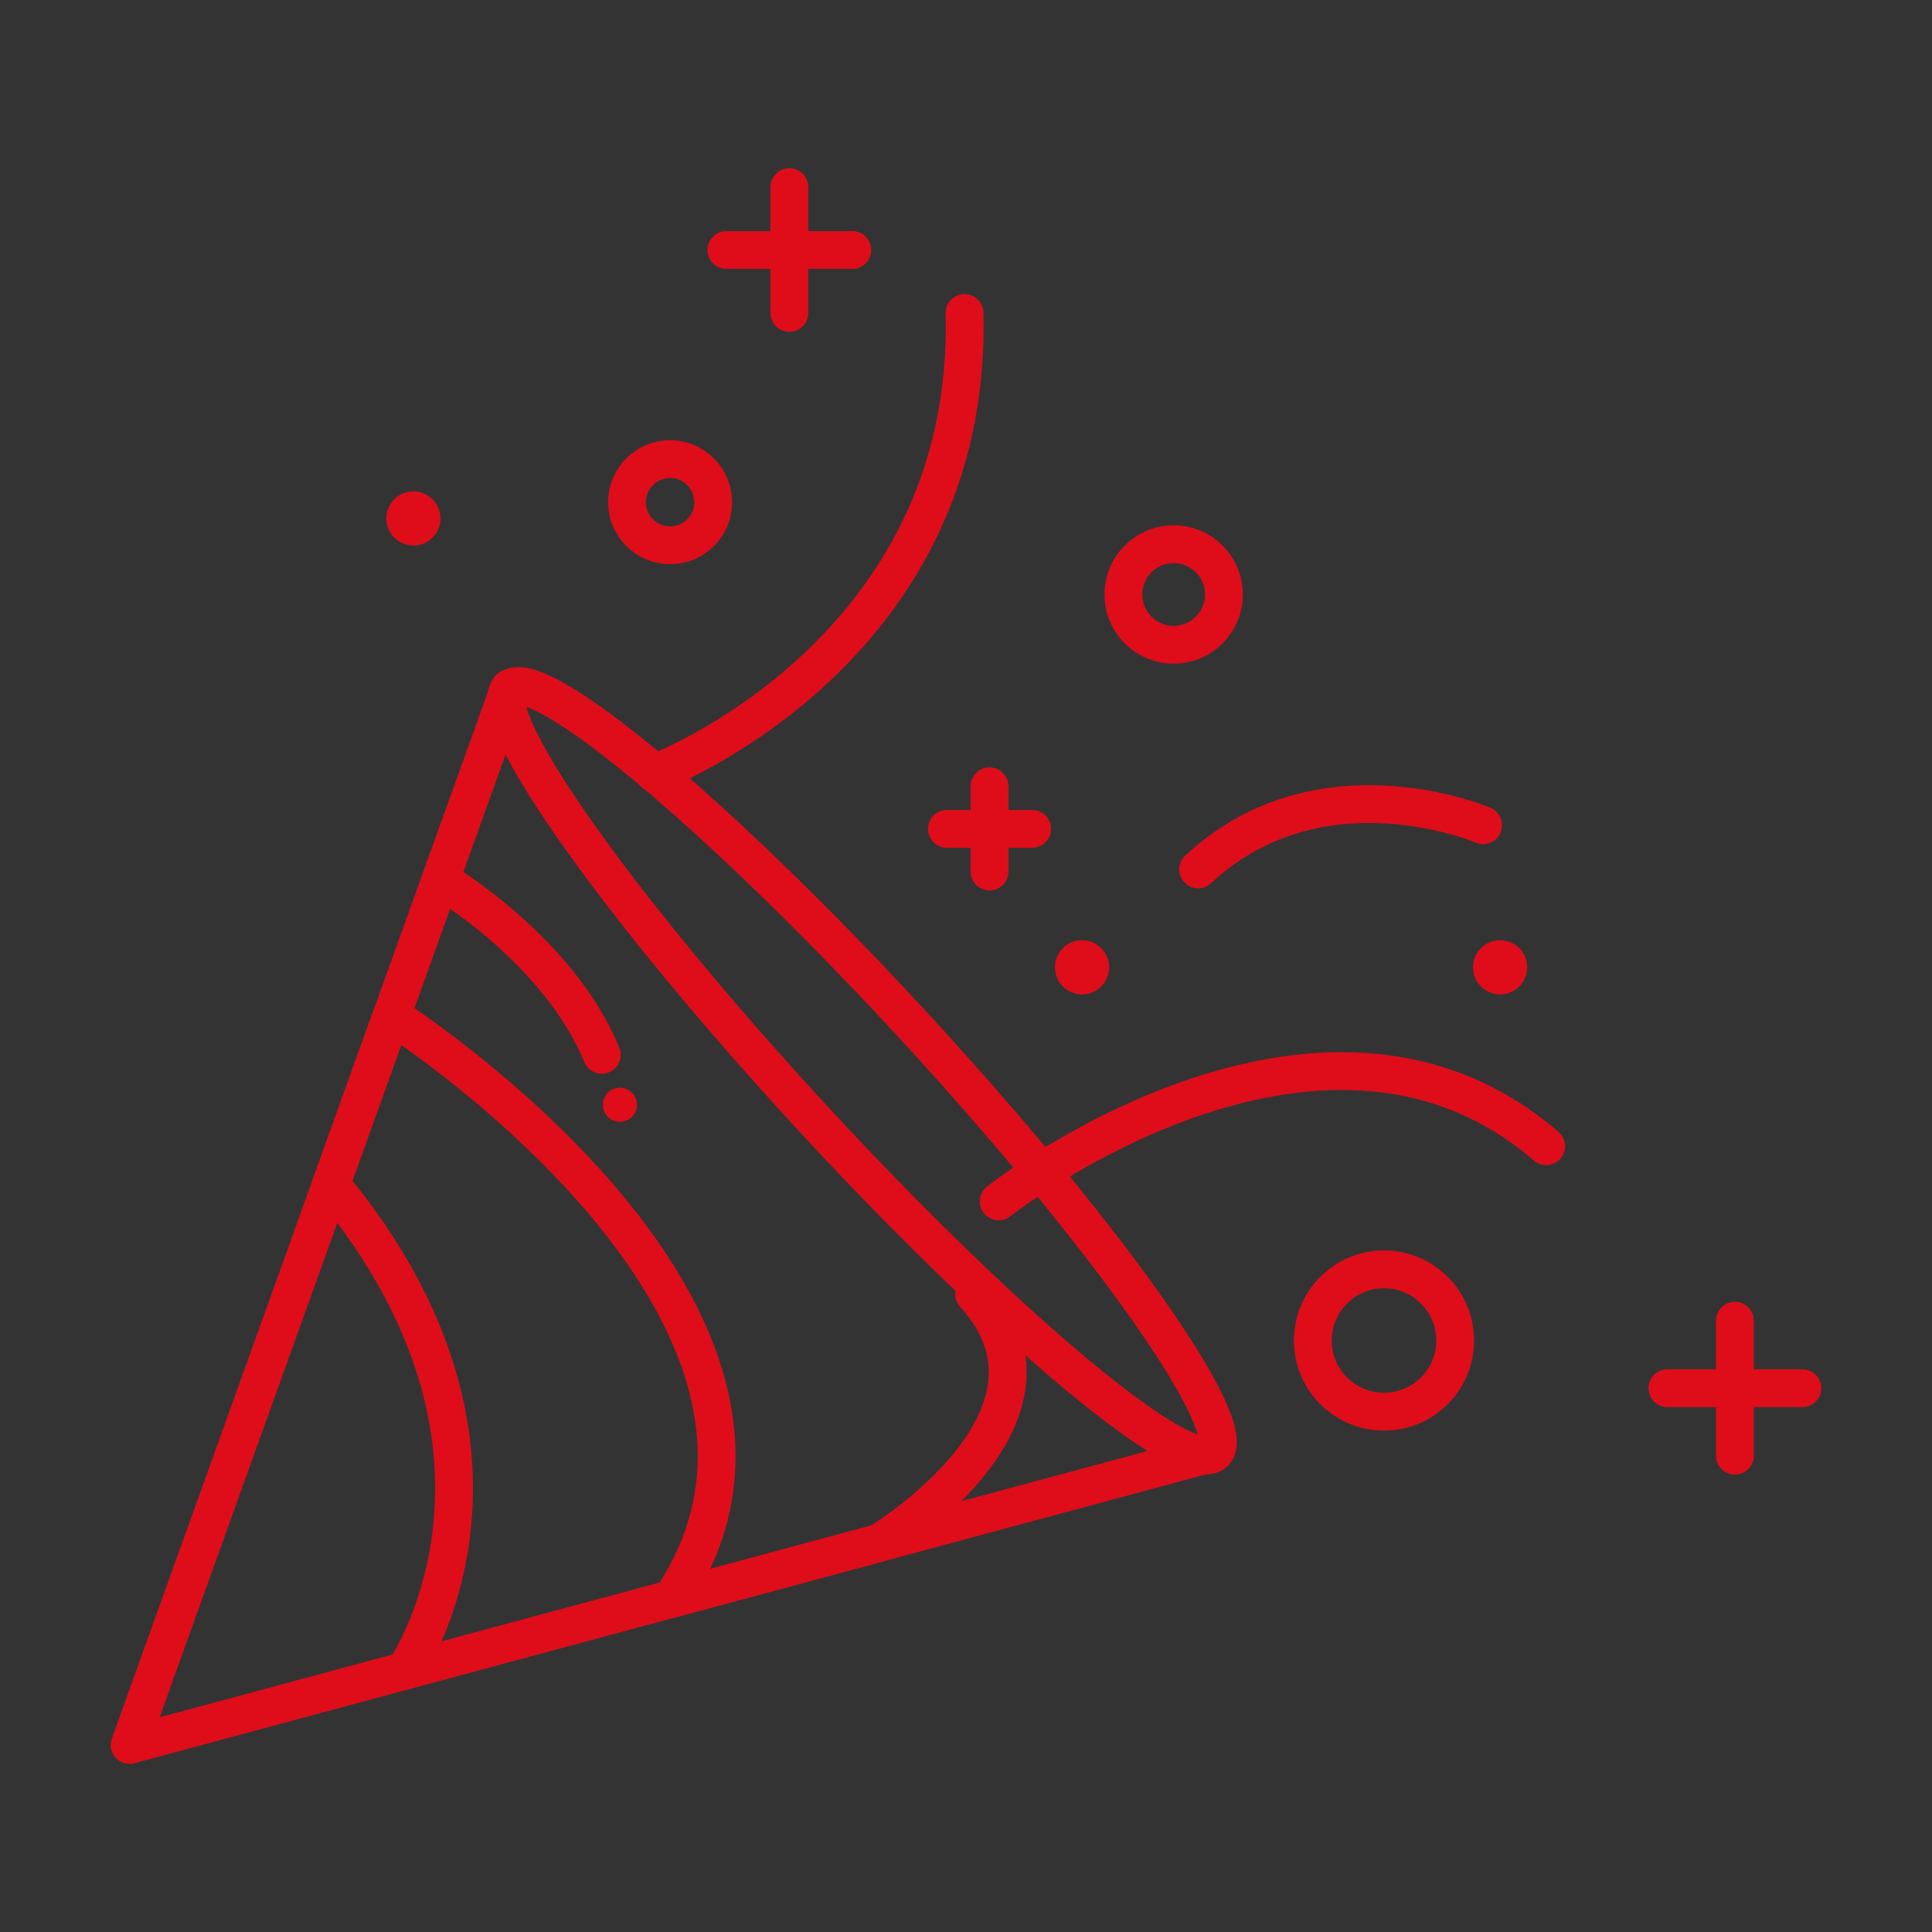 <?xml version="1.0" encoding="utf-8"?>
<!-- Generator: Adobe Illustrator 16.0.0, SVG Export Plug-In . SVG Version: 6.00 Build 0)  -->
<!DOCTYPE svg PUBLIC "-//W3C//DTD SVG 1.1//EN" "http://www.w3.org/Graphics/SVG/1.1/DTD/svg11.dtd">
<svg version="1.1" id="Capa_1" xmlns="http://www.w3.org/2000/svg" xmlns:xlink="http://www.w3.org/1999/xlink" x="0px" y="0px"
	 width="511px" height="511px" viewBox="0 0 511 511" enable-background="new 0 0 511 511" xml:space="preserve">
<rect x="0" y="0" width="511" height="511" fill="#333333" stroke="none"/>
<path fill="none" stroke="#DF0D1A" stroke-width="10" stroke-linecap="round" stroke-linejoin="round" stroke-miterlimit="10" d="
	M1071.531,374.265c0,19.33-15.67,35-35,35H721.502c-19.33,0-35-15.67-35-35V215.788c0-19.33,15.67-35,35-35h315.029
	c19.33,0,35,15.67,35,35V374.265z"/>
<g>
	<path fill="none" stroke="#DF0D1A" stroke-width="10" stroke-linecap="round" stroke-linejoin="round" stroke-miterlimit="10" d="
		M-449.571,171.152c-5.036,2.875-8.43,8.294-8.431,14.508c0,0-17.233,91.917-73.247,136.439c0,0,55.293,17.233,58.885,63.192h31.058
		h31.058c3.589-45.959,58.885-63.192,58.885-63.192c-56.013-44.521-73.246-136.439-73.246-136.439h-0.003
		c0-6.212-3.394-11.632-8.429-14.508"/>
	<path fill="none" stroke="#DF0D1A" stroke-width="10" stroke-miterlimit="10" d="M-662.111,315.815
		c0-121.948,98.857-220.807,220.806-220.807c121.947,0,220.806,98.858,220.806,220.807"/>
	
		<rect x="-241.502" y="294.812" fill="#FFFFFF" stroke="#DF0D1A" stroke-width="10" stroke-linejoin="round" stroke-miterlimit="10" width="42.006" height="42.009"/>
	
		<rect x="-683.114" y="294.812" fill="#FFFFFF" stroke="#DF0D1A" stroke-width="10" stroke-linejoin="round" stroke-miterlimit="10" width="42.005" height="42.009"/>
	<line fill="none" stroke="#DF0D1A" stroke-width="10" stroke-miterlimit="10" x1="-662.111" y1="95.009" x2="-220.5" y2="95.009"/>
	
		<circle fill="#FFFFFF" stroke="#DF0D1A" stroke-width="10" stroke-linejoin="round" stroke-miterlimit="10" cx="-220.499" cy="95.009" r="21.004"/>
	
		<circle fill="#FFFFFF" stroke="#DF0D1A" stroke-width="10" stroke-linejoin="round" stroke-miterlimit="10" cx="-662.111" cy="95.009" r="21.005"/>
	
		<rect x="-462.309" y="74.006" fill="#FFFFFF" stroke="#DF0D1A" stroke-width="10" stroke-linejoin="round" stroke-miterlimit="10" width="42.006" height="42.007"/>
	<circle fill="#DF0D1A" cx="-441.305" cy="299.479" r="11.489"/>
	<polygon fill="#FFFFFF" stroke="#DF0D1A" stroke-width="10" stroke-linejoin="round" stroke-miterlimit="10" points="
		-393.102,405.758 -489.778,405.758 -511.86,436.995 -371.021,436.995 	"/>
	
		<line fill="none" stroke="#DF0D1A" stroke-width="7" stroke-linecap="round" stroke-miterlimit="10" x1="-441.305" y1="306.479" x2="-441.305" y2="179.721"/>
</g>
<polygon fill="none" stroke="#DF0D1A" stroke-width="10" stroke-linecap="round" stroke-linejoin="round" stroke-miterlimit="10" points="
	-379.94,780.555 -525.647,780.555 -535.906,810.062 -369.679,810.062 "/>
<line fill="none" stroke="#DF0D1A" stroke-width="10" stroke-linecap="round" stroke-linejoin="round" stroke-miterlimit="10" x1="-216.885" y1="717.774" x2="-688.703" y2="717.774"/>
<line fill="none" stroke="#DF0D1A" stroke-width="10" stroke-linecap="round" stroke-linejoin="round" stroke-miterlimit="10" x1="-216.885" y1="505.561" x2="-688.703" y2="505.561"/>
<path fill="none" stroke="#DF0D1A" stroke-width="10" stroke-linecap="round" stroke-linejoin="round" stroke-miterlimit="10" d="
	M-216.885,734.38c0,14.734-11.944,26.679-26.679,26.679h-418.461c-14.734,0-26.68-11.943-26.68-26.679V502.359
	c0-14.733,11.944-26.679,26.68-26.679h418.461c14.733,0,26.679,11.944,26.679,26.679V734.38z"/>
<circle fill="none" stroke="#DF0D1A" stroke-width="10" stroke-linecap="round" stroke-linejoin="round" stroke-miterlimit="10" cx="-656.698" cy="491.171" r="2.932"/>
<circle fill="none" stroke="#DF0D1A" stroke-width="10" stroke-linecap="round" stroke-linejoin="round" stroke-miterlimit="10" cx="-636.59" cy="491.171" r="2.932"/>
<circle fill="none" stroke="#DF0D1A" stroke-width="10" stroke-linecap="round" stroke-linejoin="round" stroke-miterlimit="10" cx="-616.482" cy="491.171" r="2.932"/>
<g>
	
		<polygon fill="none" stroke="#DF0D1A" stroke-width="10" stroke-linecap="round" stroke-linejoin="round" stroke-miterlimit="10" points="
		-904.585,780.555 -1050.291,780.555 -1060.552,810.062 -894.325,810.062 	"/>
	
		<line fill="none" stroke="#DF0D1A" stroke-width="10" stroke-linecap="round" stroke-linejoin="round" stroke-miterlimit="10" x1="-741.53" y1="717.774" x2="-1213.347" y2="717.774"/>
	
		<line fill="none" stroke="#DF0D1A" stroke-width="10" stroke-linecap="round" stroke-linejoin="round" stroke-miterlimit="10" x1="-741.53" y1="505.561" x2="-1213.347" y2="505.561"/>
	<path fill="none" stroke="#DF0D1A" stroke-width="10" stroke-linecap="round" stroke-linejoin="round" stroke-miterlimit="10" d="
		M-741.53,734.38c0,14.734-11.943,26.679-26.679,26.679h-418.461c-14.733,0-26.679-11.943-26.679-26.679V502.359
		c0-14.733,11.944-26.679,26.679-26.679h418.461c14.734,0,26.679,11.944,26.679,26.679V734.38L-741.53,734.38z"/>
	
		<circle fill="none" stroke="#DF0D1A" stroke-width="10" stroke-linecap="round" stroke-linejoin="round" stroke-miterlimit="10" cx="-1181.343" cy="491.171" r="2.932"/>
	
		<circle fill="none" stroke="#DF0D1A" stroke-width="10" stroke-linecap="round" stroke-linejoin="round" stroke-miterlimit="10" cx="-1161.235" cy="491.171" r="2.932"/>
	
		<circle fill="none" stroke="#DF0D1A" stroke-width="10" stroke-linecap="round" stroke-linejoin="round" stroke-miterlimit="10" cx="-1141.127" cy="491.171" r="2.932"/>
</g>
<path fill="none" stroke="#DF0D1A" stroke-width="10" stroke-linecap="round" stroke-linejoin="round" stroke-miterlimit="10" d="
	M-661.167,577.854l55.018,6.5l-22.229-50.757C-646.016,541.334-658.844,557.983-661.167,577.854z"/>
<path fill="none" stroke="#DF0D1A" stroke-width="10" stroke-linecap="round" stroke-linejoin="round" stroke-miterlimit="10" d="
	M-622.296,547.807c8.843-5.975,19.504-9.463,30.979-9.463c30.602,0,55.408,24.809,55.408,55.409s-24.808,55.409-55.408,55.409
	c-30.602,0-55.41-24.809-55.41-55.409c0-4.782,0.605-9.421,1.745-13.848"/>
<polyline fill="none" stroke="#DF0D1A" stroke-width="10" stroke-linecap="round" stroke-linejoin="round" stroke-miterlimit="10" points="
	-446.124,554.129 -446.124,665.858 -271.005,665.858 "/>
<rect x="-418.078" y="542.832" fill="none" stroke="#DF0D1A" stroke-width="10" stroke-linecap="round" stroke-linejoin="round" stroke-miterlimit="10" width="21.891" height="123.026"/>
<rect x="-379.94" y="576.434" fill="none" stroke="#DF0D1A" stroke-width="10" stroke-linecap="round" stroke-linejoin="round" stroke-miterlimit="10" width="21.889" height="89.426"/>
<rect x="-341.805" y="557.549" fill="none" stroke="#DF0D1A" stroke-width="10" stroke-linecap="round" stroke-linejoin="round" stroke-miterlimit="10" width="21.891" height="108.311"/>
<rect x="-303.668" y="542.832" fill="none" stroke="#DF0D1A" stroke-width="10" stroke-linecap="round" stroke-linejoin="round" stroke-miterlimit="10" width="21.891" height="123.026"/>
<polyline fill="none" stroke="#DF0D1A" stroke-width="10" stroke-linecap="round" stroke-linejoin="round" stroke-miterlimit="10" points="
	-1061.435,552.021 -1110.923,612.37 -1061.435,672.719 "/>
<polyline fill="none" stroke="#DF0D1A" stroke-width="10" stroke-linecap="round" stroke-linejoin="round" stroke-miterlimit="10" points="
	-893.441,552.021 -843.954,612.37 -893.441,672.719 "/>
<g>
	<g>
		<path fill="#DF0D1A" d="M-1005.728,571.512c24.064,0,29.878,16.307,29.878,31.976v29.233c0,6.779,0.328,13.399,1.131,18.733
			h-12.757l-1.289-9.852h-0.486c-4.195,6.137-12.755,11.626-23.908,11.626c-15.819,0-23.895-11.146-23.895-22.447
			c0-18.749,16.533-29.071,46.292-29.071c0.236,0,0.47,0.001,0.708,0.002v-1.618c0-6.414-1.752-18.09-17.449-18.09
			c-0.104,0-0.21,0-0.315,0.002c-7.432,0-15.019,2.098-20.516,5.812l-3.233-9.526
			C-1025.099,574.253-1015.579,571.512-1005.728,571.512 M-1009.594,642.734c10.336,0,16.95-6.463,19.212-13.084
			c0.487-1.453,0.646-3.07,0.646-4.523v-13.566c-0.758-0.016-1.521-0.022-2.285-0.022c-14.896,0-30.814,3.186-30.814,17.627
			C-1022.838,638.533-1016.71,642.734-1009.594,642.734 M-1005.728,561.512c-11.339,0-22.688,3.023-31.135,8.295
			c-3.938,2.458-5.667,7.304-4.176,11.699l3.234,9.526c1.002,2.952,3.325,5.269,6.28,6.263c1.04,0.35,2.116,0.522,3.188,0.522
			c1.973,0,3.925-0.583,5.6-1.715c3.797-2.565,9.374-4.098,14.917-4.098c0.032,0,0.064,0,0.097-0.001l0.219-0.001
			c1.494,0,2.696,0.129,3.662,0.4c-10.729,1.211-19.62,4-26.539,8.338c-10.908,6.84-16.674,17.228-16.674,30.039
			c0,8.474,3.115,16.413,8.771,22.355c4.382,4.604,12.297,10.093,25.124,10.093c6.697,0,13.192-1.602,18.842-4.482
			c1.798,1.687,4.213,2.707,6.842,2.707h12.757c2.912,0,5.68-1.271,7.579-3.478c1.898-2.206,2.743-5.132,2.31-8.012
			c-0.667-4.432-1.02-10.395-1.02-17.245v-29.233c0-11.386-2.648-20.74-7.873-27.809
			C-978.501,569.215-987.932,561.512-1005.728,561.512L-1005.728,561.512z M-1009.594,632.734c-2.606,0-3.243-0.701-3.243-3.57
			c0-1.905,0.286-3.489,3.891-5.094c1.759-0.783,4.642-1.669,9.21-2.158v3.215c0,0.859-0.106,1.274-0.125,1.34
			C-1000.271,627.626-1002.476,632.734-1009.594,632.734L-1009.594,632.734z"/>
	</g>
</g>
<line fill="none" stroke="#DF0D1A" stroke-width="10" stroke-linecap="round" stroke-linejoin="round" stroke-miterlimit="10" x1="-955.509" y1="672.719" x2="-906.155" y2="552.021"/>
<g>
	<path fill="none" stroke="#DF0D1A" stroke-width="10" stroke-linecap="round" stroke-linejoin="round" stroke-miterlimit="10" d="
		M268.616,841.061c0,0,29.217,102.839-77.198,176.839l1.836,33.999l-7.751,14l7.751,18h-45.889l7.751-18l-7.751-14l1.836-34
		c-106.415-74-77.198-176.838-77.198-176.838H268.616L268.616,841.061z"/>
	<path fill="none" stroke="#DF0D1A" stroke-width="10" stroke-linecap="round" stroke-linejoin="round" stroke-miterlimit="10" d="
		M272.275,875.524h22.118c0,0,9.399,83.85-46.222,83.85"/>
	<path fill="none" stroke="#DF0D1A" stroke-width="10" stroke-linecap="round" stroke-linejoin="round" stroke-miterlimit="10" d="
		M68.609,875.504H46.491c0,0-9.4,83.85,46.221,83.85"/>
	
		<rect x="130.683" y="1097.533" fill="none" stroke="#DF0D1A" stroke-width="10" stroke-linecap="round" stroke-linejoin="round" stroke-miterlimit="10" width="79.252" height="70.497"/>
	
		<rect x="97.508" y="1182" fill="none" stroke="#DF0D1A" stroke-width="10" stroke-linecap="round" stroke-linejoin="round" stroke-miterlimit="10" width="145.604" height="16.588"/>
	<g>
		<g>
			<path fill="#DF0D1A" d="M180.556,882.001v61.394h-8.027v-53.647h-0.186l-10.675,5.76l-1.606-6.321l13.412-7.184L180.556,882.001
				 M180.556,872.001h-7.082c-1.647,0-3.271,0.407-4.723,1.185l-13.412,7.185c-4.052,2.171-6.103,6.824-4.97,11.279l1.607,6.321
				c0.759,2.985,2.852,5.455,5.673,6.692c1.283,0.562,2.652,0.843,4.018,0.843c0.287,0,0.574-0.012,0.859-0.037v37.927
				c0,5.522,4.477,10,10,10h8.027c5.521,0,10-4.478,10-10v-61.395C190.556,876.479,186.079,872.001,180.556,872.001L180.556,872.001
				z"/>
		</g>
	</g>
</g>
<g>
	<path fill="none" stroke="#DF0D1A" stroke-width="10" stroke-linecap="round" stroke-linejoin="round" stroke-miterlimit="10" d="
		M731.289,682.017c-81.587,0-147.727,41.702-147.727,93.146c0,24.267,14.723,46.363,38.837,62.939l-22.893,30.118l45.776-17.322
		c24.226,10.956,53.918,17.408,86.005,17.408c81.589,0,147.729-41.702,147.729-93.145
		C879.016,723.718,812.877,682.017,731.289,682.017z"/>
	<path fill="none" stroke="#DF0D1A" stroke-width="10" stroke-linecap="round" stroke-linejoin="round" stroke-miterlimit="10" d="
		M802.998,672.18c22.82-22.367,62.648-37.184,107.967-37.184c70.849,0,128.281,36.213,128.281,80.884
		c0,21.073-12.783,40.262-33.724,54.656l19.878,26.154l-39.751-15.044c-21.036,9.515-46.822,15.117-74.686,15.117"/>
</g>
<g>
	
		<polyline fill="none" stroke="#DF0D1A" stroke-width="10" stroke-linecap="round" stroke-linejoin="round" stroke-miterlimit="10" points="
		450.648,-219.657 324.567,-303.835 207.734,-262.702 162.197,-118.106 	"/>
	
		<polyline fill="#FFFFFF" stroke="#DF0D1A" stroke-width="10" stroke-linecap="round" stroke-linejoin="round" stroke-miterlimit="10" points="
		393.324,-382.482 277.76,-250.294 104.873,-280.93 	"/>
	<path fill="none" stroke="#DF0D1A" stroke-width="10" stroke-linecap="round" stroke-linejoin="round" stroke-miterlimit="10" d="
		M452.505-238.069c3.993,11.342-1.965,23.773-13.307,27.768l-262.216,92.315c-11.343,3.992-23.773-1.965-27.768-13.306
		l-46.199-131.226c-3.992-11.342,1.965-23.773,13.307-27.767l262.215-92.316c11.342-3.994,23.773,1.964,27.768,13.306
		L452.505-238.069z"/>
	
		<line fill="none" stroke="#DF0D1A" stroke-width="10" stroke-linecap="round" stroke-linejoin="round" stroke-miterlimit="10" x1="59.642" y1="-123.28" x2="161.851" y2="-159.265"/>
	
		<line fill="none" stroke="#DF0D1A" stroke-width="10" stroke-linecap="round" stroke-linejoin="round" stroke-miterlimit="10" x1="77.396" y1="-172.141" x2="179.605" y2="-208.124"/>
	
		<line fill="none" stroke="#DF0D1A" stroke-width="10" stroke-linecap="round" stroke-linejoin="round" stroke-miterlimit="10" x1="-18.641" y1="-183.004" x2="134.51" y2="-236.923"/>
</g>
<g>
	
		<line fill="#FFFFFF" stroke="#DF0D1A" stroke-width="20" stroke-linejoin="round" stroke-miterlimit="10" x1="879.016" y1="210.717" x2="879.016" y2="409.265"/>
	<path fill="none" stroke="#DF0D1A" stroke-width="10" stroke-linecap="round" stroke-linejoin="round" stroke-miterlimit="10" d="
		M943.63,153.895c0,0,85.661-55.647,10.12-51.986c-75.54,3.66-74.733,51.986-74.733,51.986"/>
	<path fill="none" stroke="#DF0D1A" stroke-width="10" stroke-linecap="round" stroke-linejoin="round" stroke-miterlimit="10" d="
		M814.402,153.895c0,0-85.661-55.647-10.121-51.986c75.541,3.66,74.734,51.986,74.734,51.986"/>
	
		<rect x="668.221" y="153.895" fill="#FFFFFF" stroke="#DF0D1A" stroke-width="10" stroke-linejoin="round" stroke-miterlimit="10" width="421.59" height="56.822"/>
</g>
<g>
	<g>
		
			<ellipse transform="matrix(0.678 0.735 -0.735 0.678 281.692 -76.245)" fill="none" stroke="#DF0D1A" stroke-width="10" stroke-linecap="round" stroke-linejoin="round" stroke-miterlimit="10" cx="227.814" cy="283.189" rx="137.439" ry="18.102"/>
		
			<polyline fill="none" stroke="#DF0D1A" stroke-width="10" stroke-linecap="round" stroke-linejoin="round" stroke-miterlimit="10" points="
			320.949,384.261 34.284,461.525 134.679,182.118 		"/>
		<path fill="none" stroke="#DF0D1A" stroke-width="10" stroke-linecap="round" stroke-linejoin="round" stroke-miterlimit="10" d="
			M107.041,441.913c0,0,39.747-57.223-19.483-128.654l16.035-44.625c0,0,124.167,79.322,74.024,154.259l54.803-14.772
			c0,0,55.076-33.183,25.245-65.822"/>
		<path fill="none" stroke="#DF0D1A" stroke-width="10" stroke-linecap="round" stroke-linejoin="round" stroke-miterlimit="10" d="
			M116.507,232.696c0,0,31.275,18.435,42.655,46.29"/>
		<circle fill="#DF0D1A" cx="163.958" cy="292.206" r="4.511"/>
		<path fill="none" stroke="#DF0D1A" stroke-width="10" stroke-linecap="round" stroke-linejoin="round" stroke-miterlimit="10" d="
			M264.155,317.753c0,0,84.517-66.631,144.797-14.586"/>
		<path fill="none" stroke="#DF0D1A" stroke-width="10" stroke-linecap="round" stroke-linejoin="round" stroke-miterlimit="10" d="
			M173.149,204.539c0,0,84.325-31.635,81.958-121.765"/>
		<path fill="none" stroke="#DF0D1A" stroke-width="10" stroke-linecap="round" stroke-linejoin="round" stroke-miterlimit="10" d="
			M392.269,218.266c0,0-43.001-18.467-75.38,11.695"/>
		
			<circle fill="none" stroke="#DF0D1A" stroke-width="10" stroke-linecap="round" stroke-linejoin="round" stroke-miterlimit="10" cx="366.059" cy="354.557" r="18.827"/>
		
			<circle fill="none" stroke="#DF0D1A" stroke-width="10" stroke-linecap="round" stroke-linejoin="round" stroke-miterlimit="10" cx="310.428" cy="157.236" r="13.296"/>
		
			<circle fill="none" stroke="#DF0D1A" stroke-width="10" stroke-linecap="round" stroke-linejoin="round" stroke-miterlimit="10" cx="177.239" cy="132.827" r="11.398"/>
	</g>
	<g>
		
			<line fill="none" stroke="#DF0D1A" stroke-width="10" stroke-linecap="round" stroke-linejoin="round" stroke-miterlimit="10" x1="458.873" y1="349.325" x2="458.873" y2="385.013"/>
		
			<line fill="none" stroke="#DF0D1A" stroke-width="10" stroke-linecap="round" stroke-linejoin="round" stroke-miterlimit="10" x1="476.716" y1="367.169" x2="441.029" y2="367.169"/>
	</g>
	<g>
		
			<line fill="none" stroke="#DF0D1A" stroke-width="10" stroke-linecap="round" stroke-linejoin="round" stroke-miterlimit="10" x1="261.724" y1="207.966" x2="261.724" y2="230.514"/>
		
			<line fill="none" stroke="#DF0D1A" stroke-width="10" stroke-linecap="round" stroke-linejoin="round" stroke-miterlimit="10" x1="272.999" y1="219.24" x2="250.45" y2="219.24"/>
	</g>
	<g>
		
			<line fill="none" stroke="#DF0D1A" stroke-width="10" stroke-linecap="round" stroke-linejoin="round" stroke-miterlimit="10" x1="208.777" y1="49.475" x2="208.777" y2="82.774"/>
		
			<line fill="none" stroke="#DF0D1A" stroke-width="10" stroke-linecap="round" stroke-linejoin="round" stroke-miterlimit="10" x1="225.426" y1="66.124" x2="192.13" y2="66.124"/>
	</g>
	<circle fill="#DF0D1A" cx="396.765" cy="255.841" r="7.166"/>
	<circle fill="#DF0D1A" cx="286.194" cy="255.841" r="7.166"/>
	<circle fill="#DF0D1A" cx="109.34" cy="137.129" r="7.166"/>
</g>
</svg>
